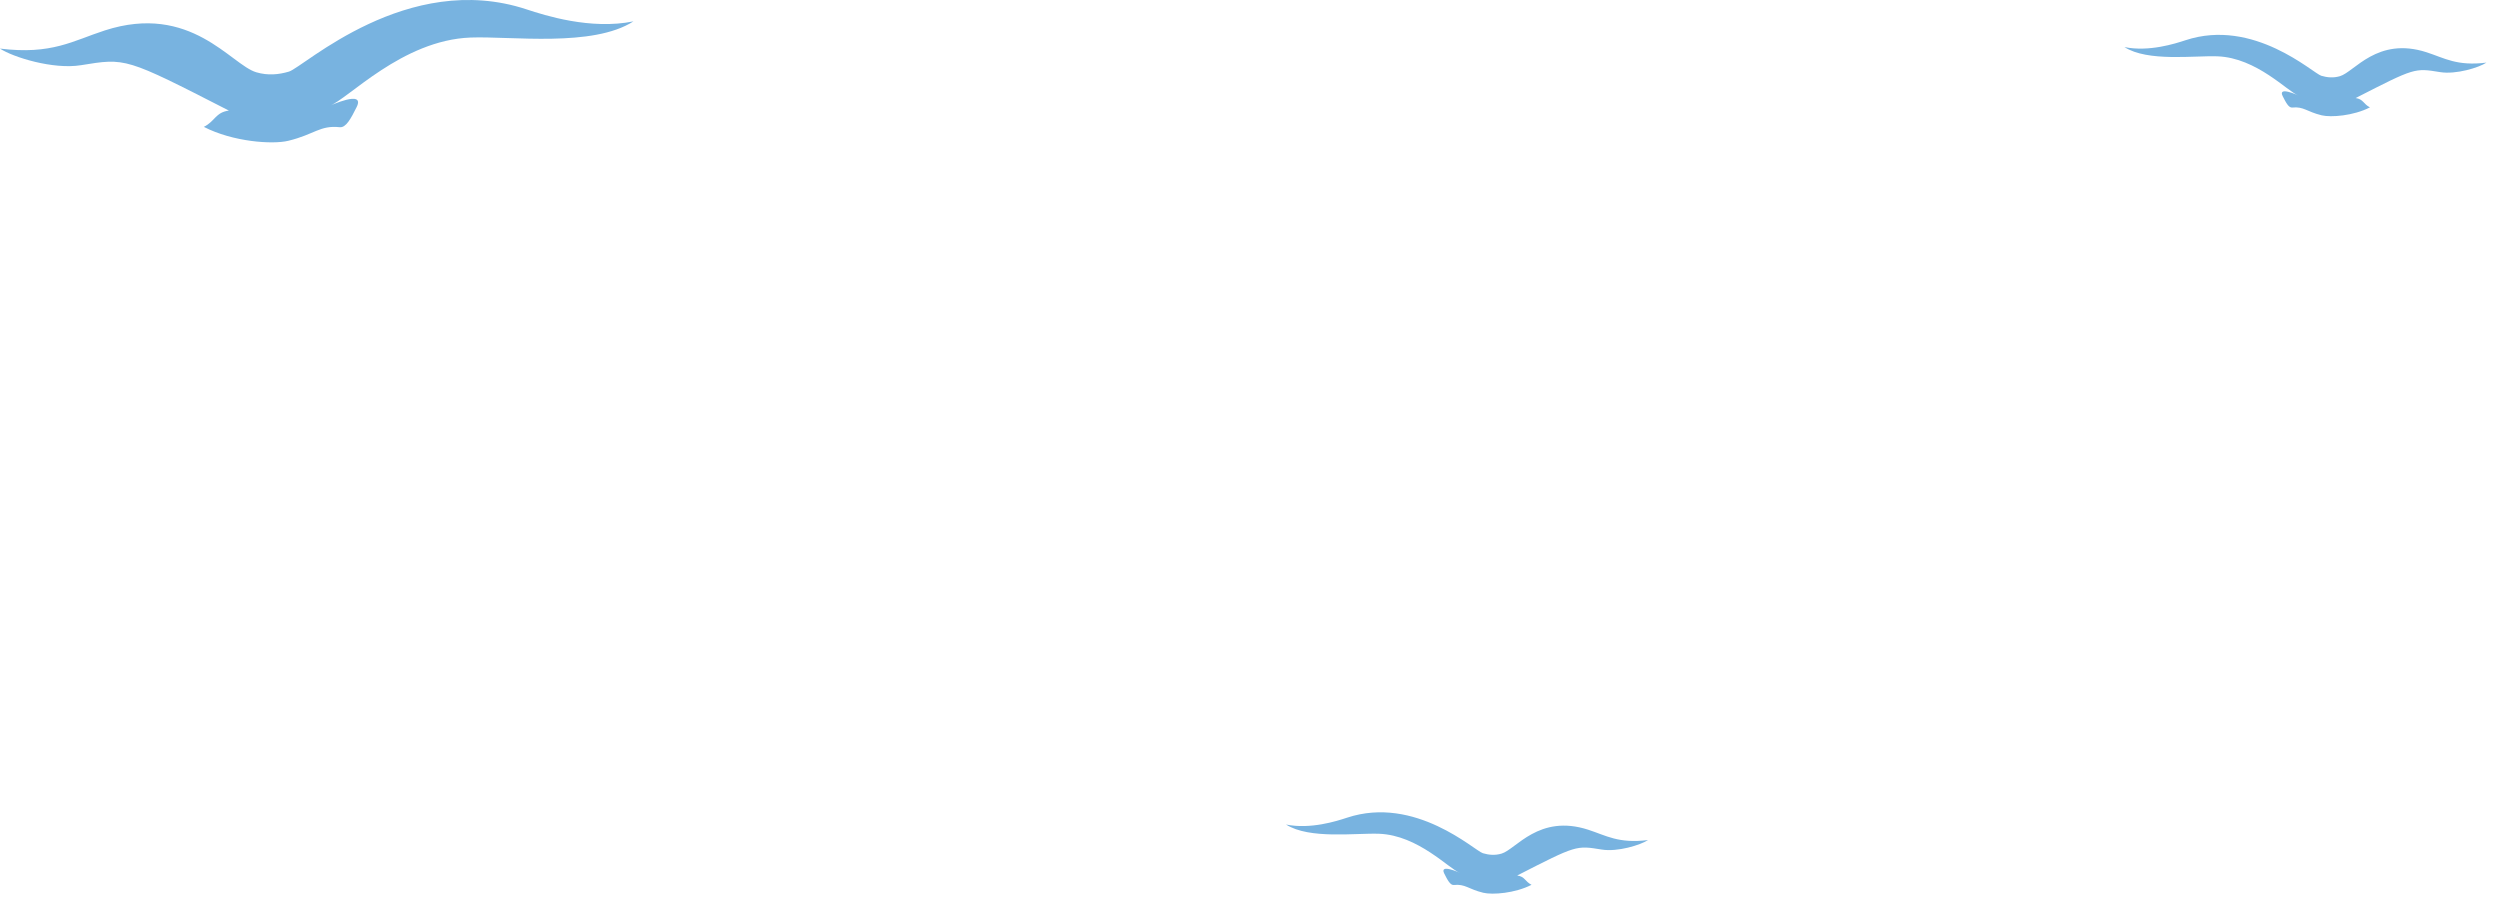 <?xml version="1.0" encoding="UTF-8" standalone="no"?>
<!DOCTYPE svg PUBLIC "-//W3C//DTD SVG 1.1//EN" "http://www.w3.org/Graphics/SVG/1.1/DTD/svg11.dtd">
<svg width="100%" height="100%" viewBox="0 0 164 59" version="1.1" xmlns="http://www.w3.org/2000/svg" xmlns:xlink="http://www.w3.org/1999/xlink" xml:space="preserve" xmlns:serif="http://www.serif.com/" style="fill-rule:evenodd;clip-rule:evenodd;stroke-linejoin:round;stroke-miterlimit:2;">
    <g transform="matrix(1,0,0,1,-1708.01,-951.118)">
        <g transform="matrix(1,0,0,1,-141.923,883.846)">
            <g transform="matrix(0.501,0,0,0.501,1868.89,70.093)">
                <path d="M0,3.743C1.899,3.176 15.486,-9.57 31.118,-4.401C33.484,-3.621 39.521,-1.689 45.107,-2.834C39.77,0.598 29.103,-0.914 23.774,-0.715C14.785,-0.373 7.73,7.37 5.253,8.26C5.253,8.26 10.044,6.029 8.857,8.396C8.095,9.925 7.459,11.108 6.648,11.026C4.034,10.747 3.349,11.973 -0.089,12.804C-2.186,13.313 -7.36,12.936 -11.148,10.982C-9.638,10.217 -9.645,9.094 -7.869,8.847C-21.507,1.87 -21.34,1.955 -27.256,2.909C-30.879,3.491 -36.116,1.87 -37.847,0.73C-31.062,1.575 -28.268,-0.304 -24.116,-1.646C-12.84,-5.289 -7.594,2.858 -4.28,3.833C-2.77,4.277 -1.363,4.147 0,3.743" style="fill:rgb(120,179,224);fill-rule:nonzero;"/>
            </g>
            <g transform="matrix(0.501,0,0,0.501,1947.21,122.171)">
                <path d="M0,2.139C-1.085,1.815 -8.85,-5.468 -17.781,-2.514C-19.132,-2.067 -22.579,-0.964 -25.775,-1.618C-22.724,0.344 -16.629,-0.522 -13.584,-0.407C-8.45,-0.213 -4.418,4.212 -3.001,4.72C-3.001,4.72 -5.738,3.444 -5.06,4.799C-4.624,5.671 -4.261,6.349 -3.801,6.3C-2.305,6.143 -1.913,6.841 0.05,7.317C1.248,7.607 4.206,7.392 6.369,6.276C5.506,5.838 5.51,5.196 4.497,5.056C12.29,1.07 12.193,1.118 15.572,1.662C17.644,1.995 20.637,1.069 21.625,0.416C17.75,0.9 16.151,-0.174 13.779,-0.94C7.337,-3.022 4.339,1.633 2.445,2.191C1.582,2.445 0.779,2.371 0,2.139" style="fill:rgb(120,179,224);fill-rule:nonzero;"/>
            </g>
            <g transform="matrix(0.501,0,0,0.501,2002.21,71.171)">
                <path d="M0,2.139C-1.085,1.815 -8.85,-5.468 -17.781,-2.514C-19.132,-2.067 -22.579,-0.964 -25.775,-1.618C-22.724,0.344 -16.629,-0.522 -13.584,-0.407C-8.45,-0.213 -4.418,4.212 -3.001,4.72C-3.001,4.72 -5.738,3.444 -5.06,4.799C-4.624,5.671 -4.261,6.349 -3.801,6.3C-2.305,6.143 -1.913,6.841 0.05,7.317C1.248,7.607 4.206,7.392 6.369,6.276C5.506,5.838 5.51,5.196 4.497,5.056C12.29,1.07 12.193,1.118 15.572,1.662C17.644,1.995 20.637,1.069 21.625,0.416C17.75,0.9 16.151,-0.174 13.779,-0.94C7.337,-3.022 4.339,1.633 2.445,2.191C1.582,2.445 0.779,2.371 0,2.139" style="fill:rgb(120,179,224);fill-rule:nonzero;"/>
            </g>
        </g>
    </g>
</svg>
